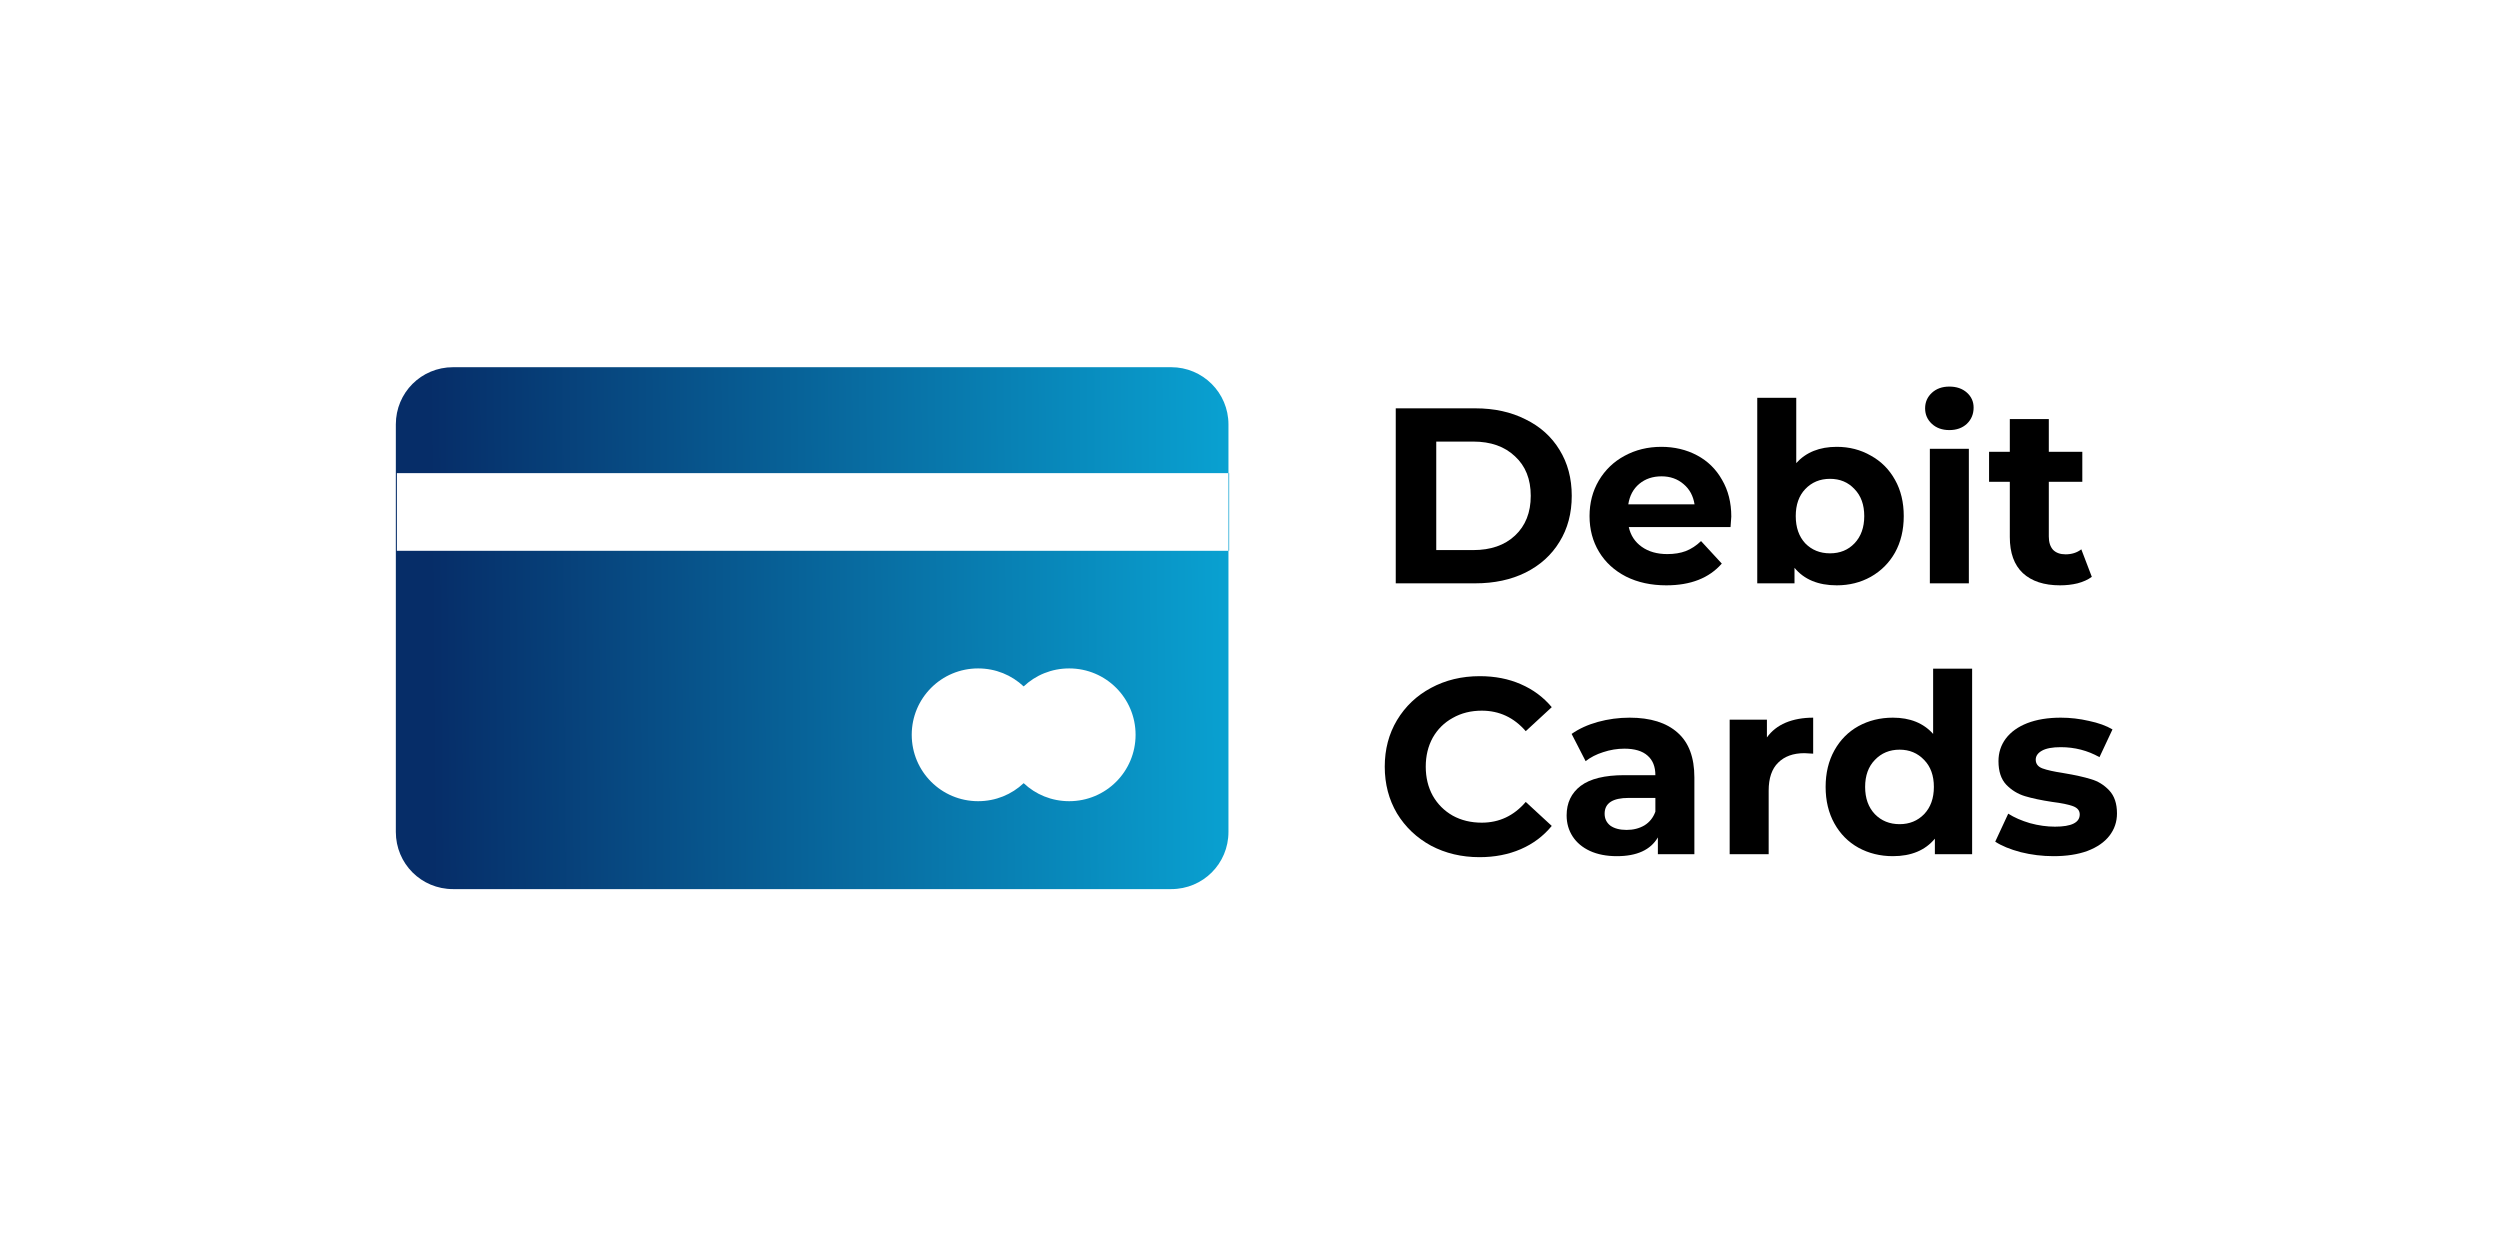 <svg width="120" height="60" viewBox="0 0 120 60" fill="none" xmlns="http://www.w3.org/2000/svg">
<path fill-rule="evenodd" clip-rule="evenodd" d="M58.966 22.711H19.051V26.44H58.966V39.931C58.966 41.457 57.746 42.677 56.22 42.677H21.746C20.22 42.677 19 41.457 19 39.931V20.372C19 18.847 20.22 17.626 21.746 17.626H56.22C57.729 17.626 58.966 18.847 58.966 20.372V22.711ZM49.136 32.948C48.559 32.406 47.797 32.084 46.949 32.084C45.186 32.084 43.763 33.508 43.763 35.27C43.763 37.033 45.186 38.457 46.949 38.457C47.797 38.457 48.559 38.135 49.136 37.592C49.712 38.135 50.475 38.457 51.322 38.457C53.085 38.457 54.508 37.033 54.508 35.27C54.508 33.508 53.085 32.084 51.322 32.084C50.475 32.084 49.712 32.406 49.136 32.948ZM59 22.711H58.966V26.44H59V22.711Z" fill="url(#paint0_linear_21013_63973)"/>
<path d="M98.567 41.096C98.031 41.096 97.507 41.032 96.995 40.904C96.483 40.768 96.075 40.6 95.771 40.4L96.395 39.056C96.683 39.24 97.031 39.392 97.439 39.512C97.847 39.624 98.247 39.68 98.639 39.68C99.431 39.68 99.827 39.484 99.827 39.092C99.827 38.908 99.719 38.776 99.503 38.696C99.287 38.616 98.955 38.548 98.507 38.492C97.979 38.412 97.543 38.32 97.199 38.216C96.855 38.112 96.555 37.928 96.299 37.664C96.051 37.4 95.927 37.024 95.927 36.536C95.927 36.128 96.043 35.768 96.275 35.456C96.515 35.136 96.859 34.888 97.307 34.712C97.763 34.536 98.299 34.448 98.915 34.448C99.371 34.448 99.823 34.5 100.271 34.604C100.727 34.7 101.103 34.836 101.399 35.012L100.775 36.344C100.207 36.024 99.587 35.864 98.915 35.864C98.515 35.864 98.215 35.92 98.015 36.032C97.815 36.144 97.715 36.288 97.715 36.464C97.715 36.664 97.823 36.804 98.039 36.884C98.255 36.964 98.599 37.04 99.071 37.112C99.599 37.2 100.031 37.296 100.367 37.4C100.703 37.496 100.995 37.676 101.243 37.94C101.491 38.204 101.615 38.572 101.615 39.044C101.615 39.444 101.495 39.8 101.255 40.112C101.015 40.424 100.663 40.668 100.199 40.844C99.743 41.012 99.199 41.096 98.567 41.096Z" fill="black"/>
<path d="M94.662 32.096V41H92.874V40.256C92.41 40.816 91.738 41.096 90.858 41.096C90.25 41.096 89.698 40.96 89.202 40.688C88.714 40.416 88.33 40.028 88.05 39.524C87.77 39.02 87.63 38.436 87.63 37.772C87.63 37.108 87.77 36.524 88.05 36.02C88.33 35.516 88.714 35.128 89.202 34.856C89.698 34.584 90.25 34.448 90.858 34.448C91.682 34.448 92.326 34.708 92.79 35.228V32.096H94.662ZM91.182 39.56C91.654 39.56 92.046 39.4 92.358 39.08C92.67 38.752 92.826 38.316 92.826 37.772C92.826 37.228 92.67 36.796 92.358 36.476C92.046 36.148 91.654 35.984 91.182 35.984C90.702 35.984 90.306 36.148 89.994 36.476C89.682 36.796 89.526 37.228 89.526 37.772C89.526 38.316 89.682 38.752 89.994 39.08C90.306 39.4 90.702 39.56 91.182 39.56Z" fill="black"/>
<path d="M84.812 35.396C85.036 35.084 85.336 34.848 85.712 34.688C86.096 34.528 86.536 34.448 87.032 34.448V36.176C86.824 36.16 86.684 36.152 86.612 36.152C86.076 36.152 85.656 36.304 85.352 36.608C85.048 36.904 84.896 37.352 84.896 37.952V41H83.024V34.544H84.812V35.396Z" fill="black"/>
<path d="M78.222 34.448C79.222 34.448 79.99 34.688 80.526 35.168C81.062 35.64 81.33 36.356 81.33 37.316V41H79.578V40.196C79.226 40.796 78.57 41.096 77.61 41.096C77.114 41.096 76.682 41.012 76.314 40.844C75.954 40.676 75.678 40.444 75.486 40.148C75.294 39.852 75.198 39.516 75.198 39.14C75.198 38.54 75.422 38.068 75.87 37.724C76.326 37.38 77.026 37.208 77.97 37.208H79.458C79.458 36.8 79.334 36.488 79.086 36.272C78.838 36.048 78.466 35.936 77.97 35.936C77.626 35.936 77.286 35.992 76.95 36.104C76.622 36.208 76.342 36.352 76.11 36.536L75.438 35.228C75.79 34.98 76.21 34.788 76.698 34.652C77.194 34.516 77.702 34.448 78.222 34.448ZM78.078 39.836C78.398 39.836 78.682 39.764 78.93 39.62C79.178 39.468 79.354 39.248 79.458 38.96V38.3H78.174C77.406 38.3 77.022 38.552 77.022 39.056C77.022 39.296 77.114 39.488 77.298 39.632C77.49 39.768 77.75 39.836 78.078 39.836Z" fill="black"/>
<path d="M71.016 41.144C70.16 41.144 69.384 40.96 68.688 40.592C68 40.216 67.456 39.7 67.056 39.044C66.664 38.38 66.468 37.632 66.468 36.8C66.468 35.968 66.664 35.224 67.056 34.568C67.456 33.904 68 33.388 68.688 33.02C69.384 32.644 70.164 32.456 71.028 32.456C71.756 32.456 72.412 32.584 72.996 32.84C73.588 33.096 74.084 33.464 74.484 33.944L73.236 35.096C72.668 34.44 71.964 34.112 71.124 34.112C70.604 34.112 70.14 34.228 69.732 34.46C69.324 34.684 69.004 35 68.772 35.408C68.548 35.816 68.436 36.28 68.436 36.8C68.436 37.32 68.548 37.784 68.772 38.192C69.004 38.6 69.324 38.92 69.732 39.152C70.14 39.376 70.604 39.488 71.124 39.488C71.964 39.488 72.668 39.156 73.236 38.492L74.484 39.644C74.084 40.132 73.588 40.504 72.996 40.76C72.404 41.016 71.744 41.144 71.016 41.144Z" fill="black"/>
<path d="M100.407 27.688C100.223 27.824 99.995 27.928 99.723 28C99.459 28.064 99.179 28.096 98.883 28.096C98.115 28.096 97.519 27.9 97.095 27.508C96.679 27.116 96.471 26.54 96.471 25.78V23.128H95.475V21.688H96.471V20.116H98.343V21.688H99.951V23.128H98.343V25.756C98.343 26.028 98.411 26.24 98.547 26.392C98.691 26.536 98.891 26.608 99.147 26.608C99.443 26.608 99.695 26.528 99.903 26.368L100.407 27.688Z" fill="black"/>
<path d="M92.633 21.544H94.505V28H92.633V21.544ZM93.569 20.644C93.225 20.644 92.945 20.544 92.729 20.344C92.513 20.144 92.405 19.896 92.405 19.6C92.405 19.304 92.513 19.056 92.729 18.856C92.945 18.656 93.225 18.556 93.569 18.556C93.913 18.556 94.193 18.652 94.409 18.844C94.625 19.036 94.733 19.276 94.733 19.564C94.733 19.876 94.625 20.136 94.409 20.344C94.193 20.544 93.913 20.644 93.569 20.644Z" fill="black"/>
<path d="M88.164 21.448C88.764 21.448 89.308 21.588 89.796 21.868C90.292 22.14 90.68 22.528 90.96 23.032C91.24 23.528 91.38 24.108 91.38 24.772C91.38 25.436 91.24 26.02 90.96 26.524C90.68 27.02 90.292 27.408 89.796 27.688C89.308 27.96 88.764 28.096 88.164 28.096C87.276 28.096 86.6 27.816 86.136 27.256V28H84.348V19.096H86.22V22.228C86.692 21.708 87.34 21.448 88.164 21.448ZM87.84 26.56C88.32 26.56 88.712 26.4 89.016 26.08C89.328 25.752 89.484 25.316 89.484 24.772C89.484 24.228 89.328 23.796 89.016 23.476C88.712 23.148 88.32 22.984 87.84 22.984C87.36 22.984 86.964 23.148 86.652 23.476C86.348 23.796 86.196 24.228 86.196 24.772C86.196 25.316 86.348 25.752 86.652 26.08C86.964 26.4 87.36 26.56 87.84 26.56Z" fill="black"/>
<path d="M83.102 24.796C83.102 24.82 83.09 24.988 83.066 25.3H78.182C78.27 25.7 78.478 26.016 78.806 26.248C79.134 26.48 79.542 26.596 80.03 26.596C80.366 26.596 80.662 26.548 80.918 26.452C81.182 26.348 81.426 26.188 81.65 25.972L82.646 27.052C82.038 27.748 81.15 28.096 79.982 28.096C79.254 28.096 78.61 27.956 78.05 27.676C77.49 27.388 77.058 26.992 76.754 26.488C76.45 25.984 76.298 25.412 76.298 24.772C76.298 24.14 76.446 23.572 76.742 23.068C77.046 22.556 77.458 22.16 77.978 21.88C78.506 21.592 79.094 21.448 79.742 21.448C80.374 21.448 80.946 21.584 81.458 21.856C81.97 22.128 82.37 22.52 82.658 23.032C82.954 23.536 83.102 24.124 83.102 24.796ZM79.754 22.864C79.33 22.864 78.974 22.984 78.686 23.224C78.398 23.464 78.222 23.792 78.158 24.208H81.338C81.274 23.8 81.098 23.476 80.81 23.236C80.522 22.988 80.17 22.864 79.754 22.864Z" fill="black"/>
<path d="M66.996 19.6H70.812C71.724 19.6 72.528 19.776 73.224 20.128C73.928 20.472 74.472 20.96 74.856 21.592C75.248 22.224 75.444 22.96 75.444 23.8C75.444 24.64 75.248 25.376 74.856 26.008C74.472 26.64 73.928 27.132 73.224 27.484C72.528 27.828 71.724 28 70.812 28H66.996V19.6ZM70.716 26.404C71.556 26.404 72.224 26.172 72.72 25.708C73.224 25.236 73.476 24.6 73.476 23.8C73.476 23 73.224 22.368 72.72 21.904C72.224 21.432 71.556 21.196 70.716 21.196H68.94V26.404H70.716Z" fill="black"/>
<defs>
<linearGradient id="paint0_linear_21013_63973" x1="59" y1="25.66" x2="18.006" y2="25.984" gradientUnits="userSpaceOnUse">
<stop stop-color="#09A1D1"/>
<stop offset="0.936" stop-color="#062D68"/>
</linearGradient>
</defs>
</svg>

